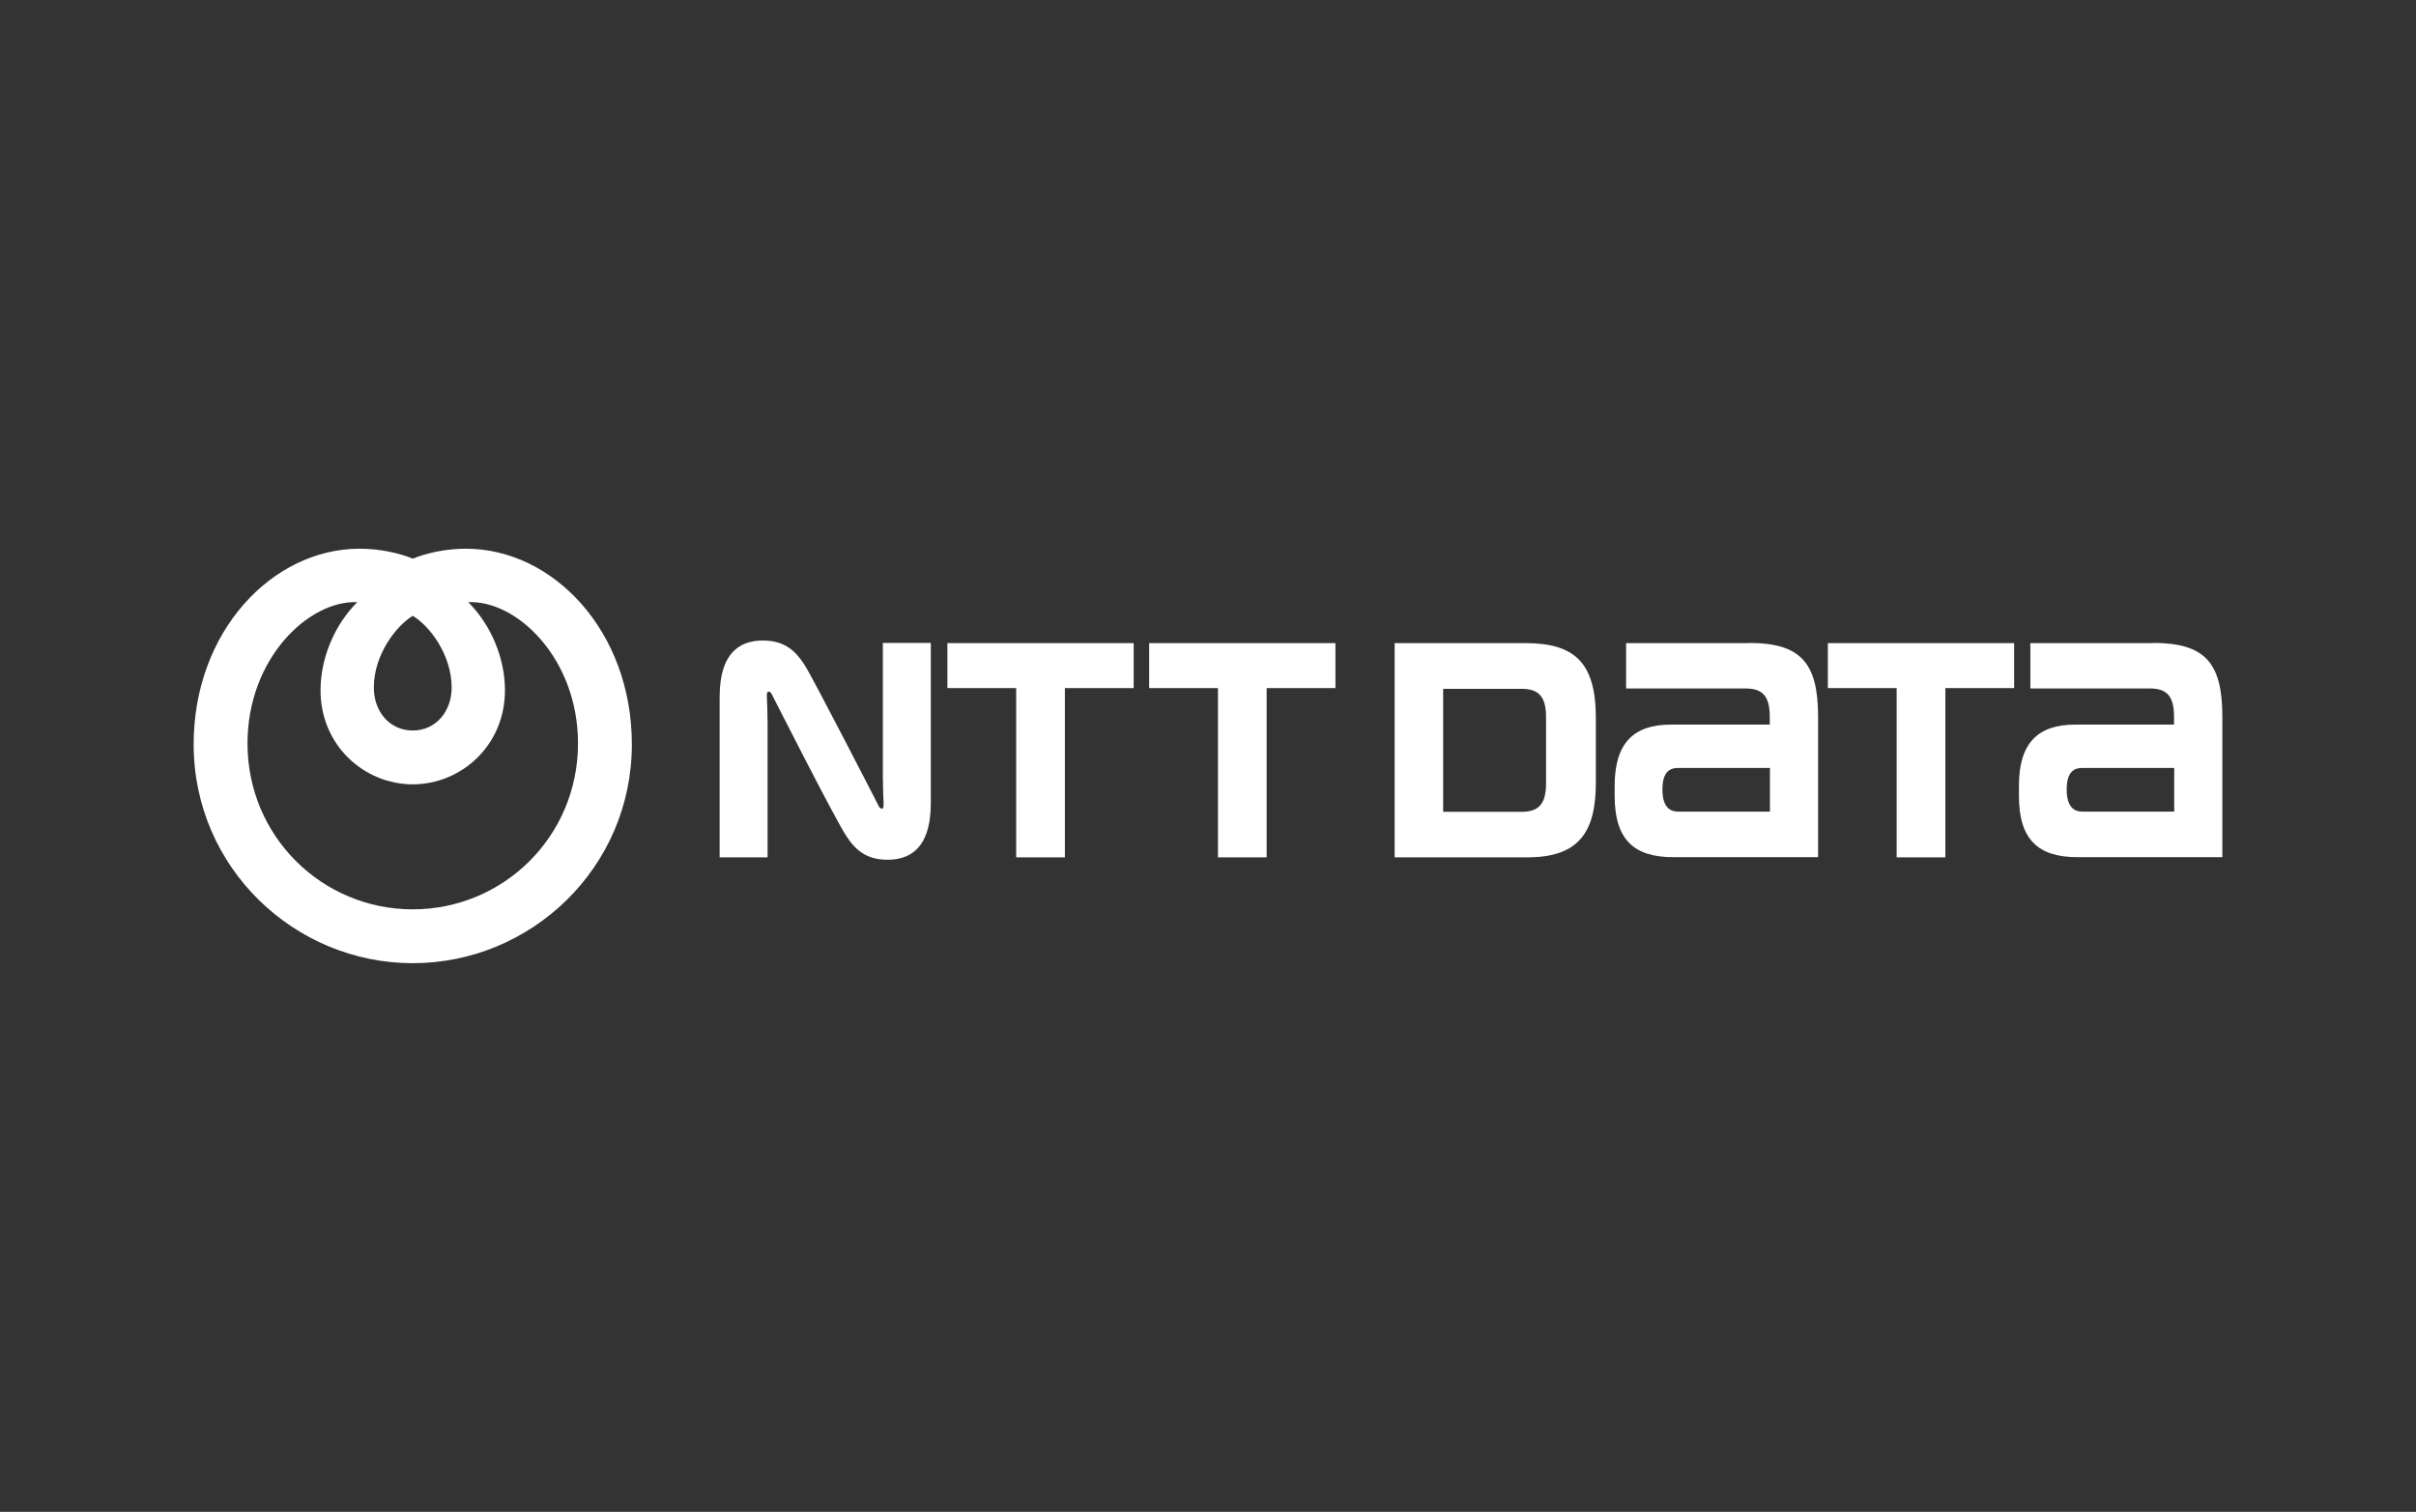 <?xml version="1.0" encoding="UTF-8"?>
<svg id="Logo_BT" xmlns="http://www.w3.org/2000/svg" viewBox="0 0 131 82">
  <rect x="0" y="0" width="131" height="82" fill="#333333" stroke="none"/>
  <defs>
    <style>
      .cls-1 {
        fill-rule: evenodd;
      }

      .cls-1, .cls-2 {
        fill: #fff;
      }
    </style>
  </defs>
  <g id="_レイヤー_1-2" data-name=" レイヤー 1-2">
    <g>
      <path class="cls-1" d="M25.26,29.76c-1.07,0-2.13.23-2.88.54-.75-.31-1.8-.54-2.88-.54-4.73,0-9,4.48-9,10.61,0,6.69,5.47,11.87,11.88,11.87s11.88-5.17,11.88-11.87c0-6.14-4.27-10.61-9-10.61h0ZM22.38,33.4c.91.54,2.11,2.11,2.11,3.89,0,1.3-.86,2.33-2.11,2.33s-2.11-1.02-2.11-2.33c0-1.77,1.2-3.34,2.11-3.89h0ZM22.38,49.32c-4.91,0-8.96-3.95-8.96-9,0-4.62,3.33-7.77,5.95-7.66-1.24,1.24-1.99,3.04-1.99,4.78,0,3,2.38,5.1,5,5.1s5-2.1,5-5.1c0-1.74-.75-3.54-1.99-4.78,2.62-.12,5.95,3.04,5.95,7.66,0,5.06-4.06,9-8.96,9h0Z"/>
      <g>
        <path class="cls-2" d="M51.37,34.88v2.44h3.73v9.18h2.64v-9.18h3.73v-2.44h-10.1Z"/>
        <path class="cls-2" d="M94.82,34.88h-6.65v2.46h6.47c.95,0,1.32.43,1.32,1.55v.41h-5.36c-2.04,0-3.05,1.02-3.05,3.32v.55c0,2.37,1.05,3.32,3.17,3.32h7.86v-7.64c0-2.93-.97-3.98-3.76-3.98ZM90.99,44.02c-.4,0-.85-.2-.85-1.2s.44-1.17.85-1.17h4.98v2.37h-4.98Z"/>
        <path class="cls-2" d="M116.74,34.88h-6.65v2.46h6.47c.95,0,1.32.43,1.32,1.55v.41h-5.36c-2.04,0-3.05,1.02-3.05,3.32v.55c0,2.37,1.05,3.32,3.17,3.32h7.86v-7.64c0-2.93-.97-3.98-3.76-3.98h0ZM112.91,44.02c-.4,0-.85-.2-.85-1.2s.44-1.17.85-1.17h4.98v2.37h-4.98Z"/>
        <path class="cls-2" d="M62.31,34.88v2.44h3.73v9.18h2.64v-9.18h3.73v-2.44h-10.1Z"/>
        <path class="cls-2" d="M99.11,34.88v2.44h3.73v9.18h2.64v-9.18h3.73v-2.44h-10.1Z"/>
        <path class="cls-2" d="M86.53,42.43v-3.48c0-3.05-1.18-4.07-3.84-4.07h-7.07v11.62h7.19c2.83,0,3.72-1.4,3.72-4.07ZM83.83,42.48c0,1.11-.38,1.55-1.33,1.55h-4.25v-6.67h4.25c.95,0,1.33.43,1.33,1.55v3.58Z"/>
        <path class="cls-2" d="M47.65,43.73c-.05-.11-3.58-6.98-4.02-7.66-.5-.78-1.1-1.33-2.26-1.33-1.08,0-2.35.48-2.35,3.07v8.69h2.6v-7.25c0-.52-.03-1.29-.04-1.45,0-.13,0-.25.06-.28.07-.04.15.03.2.12s3.32,6.56,4.02,7.66c.5.78,1.1,1.33,2.26,1.33,1.08,0,2.35-.48,2.35-3.07v-8.69h-2.6v7.25c0,.52.03,1.29.04,1.45,0,.13,0,.25-.06.28-.07.04-.15-.03-.2-.12Z"/>
      </g>
    </g>
  </g>
</svg>